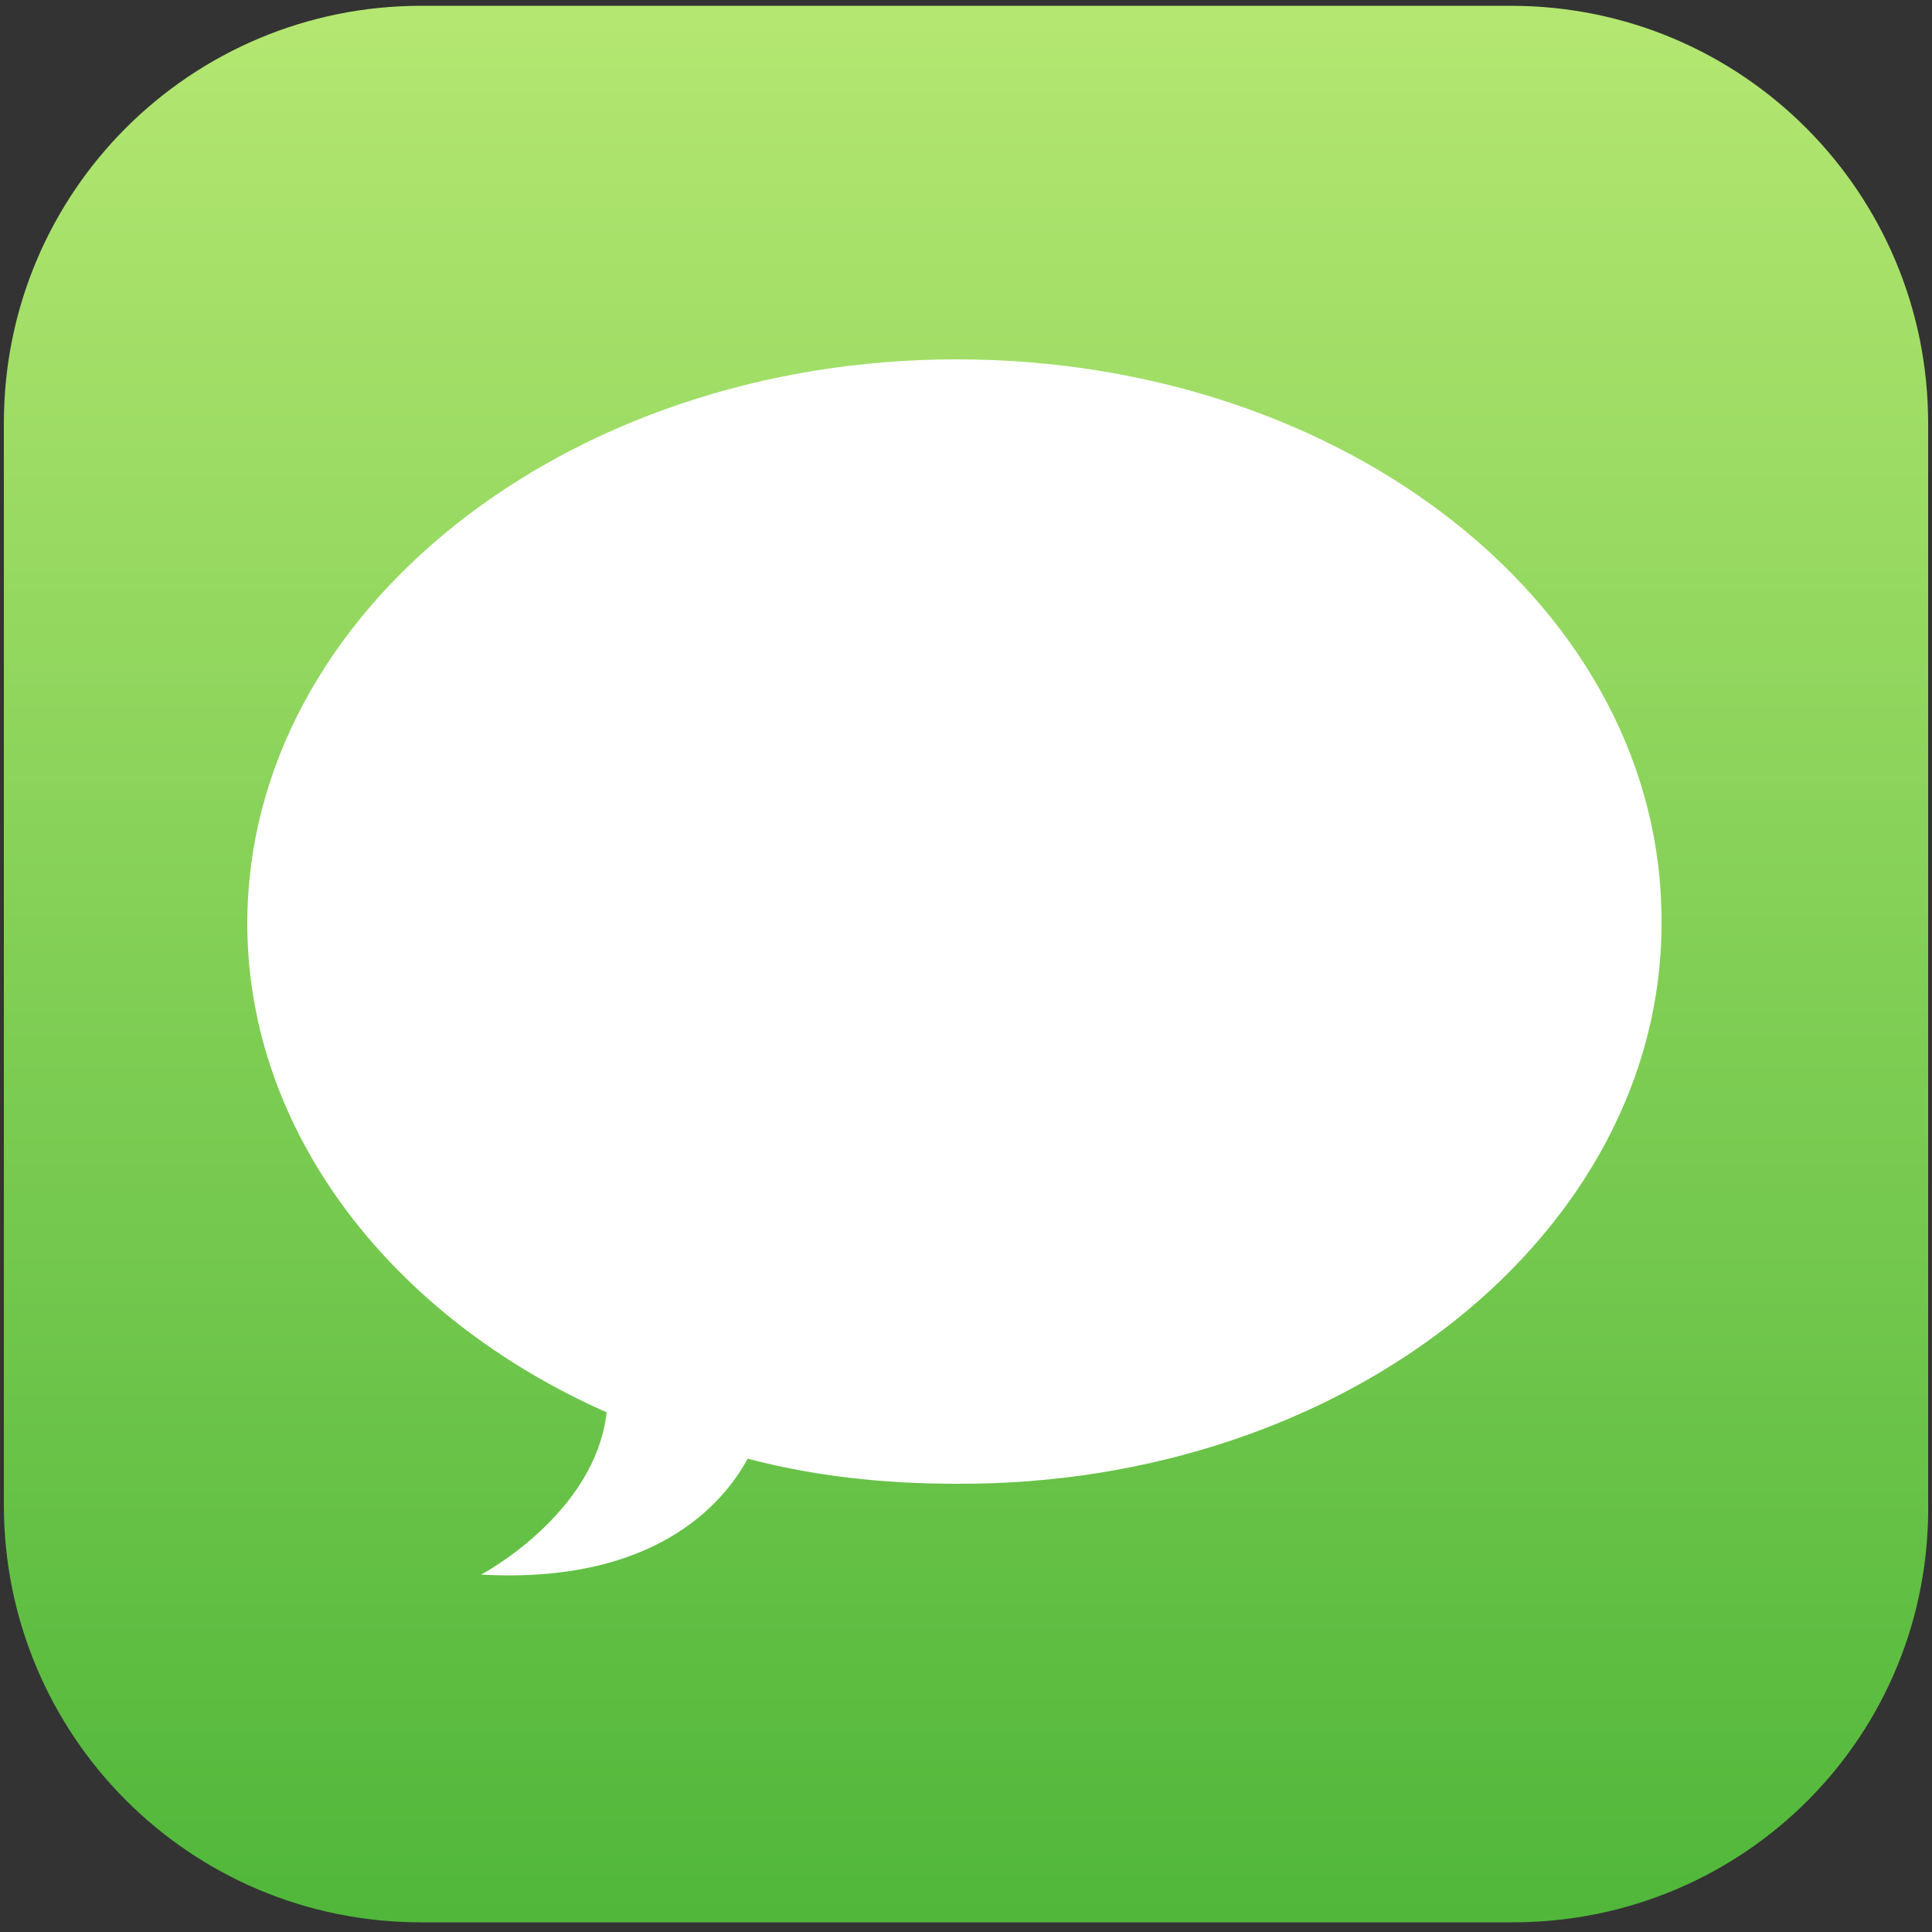 <?xml version="1.0" encoding="utf-8"?>
<!-- Generator: Adobe Illustrator 22.1.0, SVG Export Plug-In . SVG Version: 6.00 Build 0)  -->
<svg version="1.1" id="Layer_4" xmlns="http://www.w3.org/2000/svg" xmlns:xlink="http://www.w3.org/1999/xlink" x="0px" y="0px"
	 viewBox="0 0 100 100" style="enable-background:new 0 0 100 100;" xml:space="preserve">
<rect x="0" y="0" width="100" height="100" fill="#333333" stroke="none"/>
<style type="text/css">
	.st0{fill:url(#SVGID_1_);}
	.st1{fill:#FFFFFF;}
</style>
<linearGradient id="SVGID_1_" gradientUnits="userSpaceOnUse" x1="49.983" y1="0.511" x2="49.983" y2="99.7" gradientTransform="matrix(1 0 0 -1 0 100)">
	<stop  offset="0" style="stop-color:#50B73A"/>
	<stop  offset="1" style="stop-color:#B4E771"/>
</linearGradient>
<path class="st0" d="M78.3,99.5H21.8c-12,0-21.6-9.7-21.6-21.6V21.9c0-12,9.7-21.6,21.6-21.6h56.4c12,0,21.6,9.7,21.6,21.6v55.8
	C100,89.8,90.3,99.5,78.3,99.5z"/>
<path class="st1" d="M49.5,18.6c-20.2,0-36.7,13.1-36.7,29.2c0,10.8,7.5,20.4,18.6,25.3c-0.6,5.3-6.5,8.4-6.5,8.4
	c8.9,0.5,12.5-3.6,13.8-6c3.4,0.9,7,1.3,10.8,1.3c20.2,0.1,36.5-13,36.5-29C86.1,31.6,69.8,18.6,49.5,18.6z"/>
</svg>
